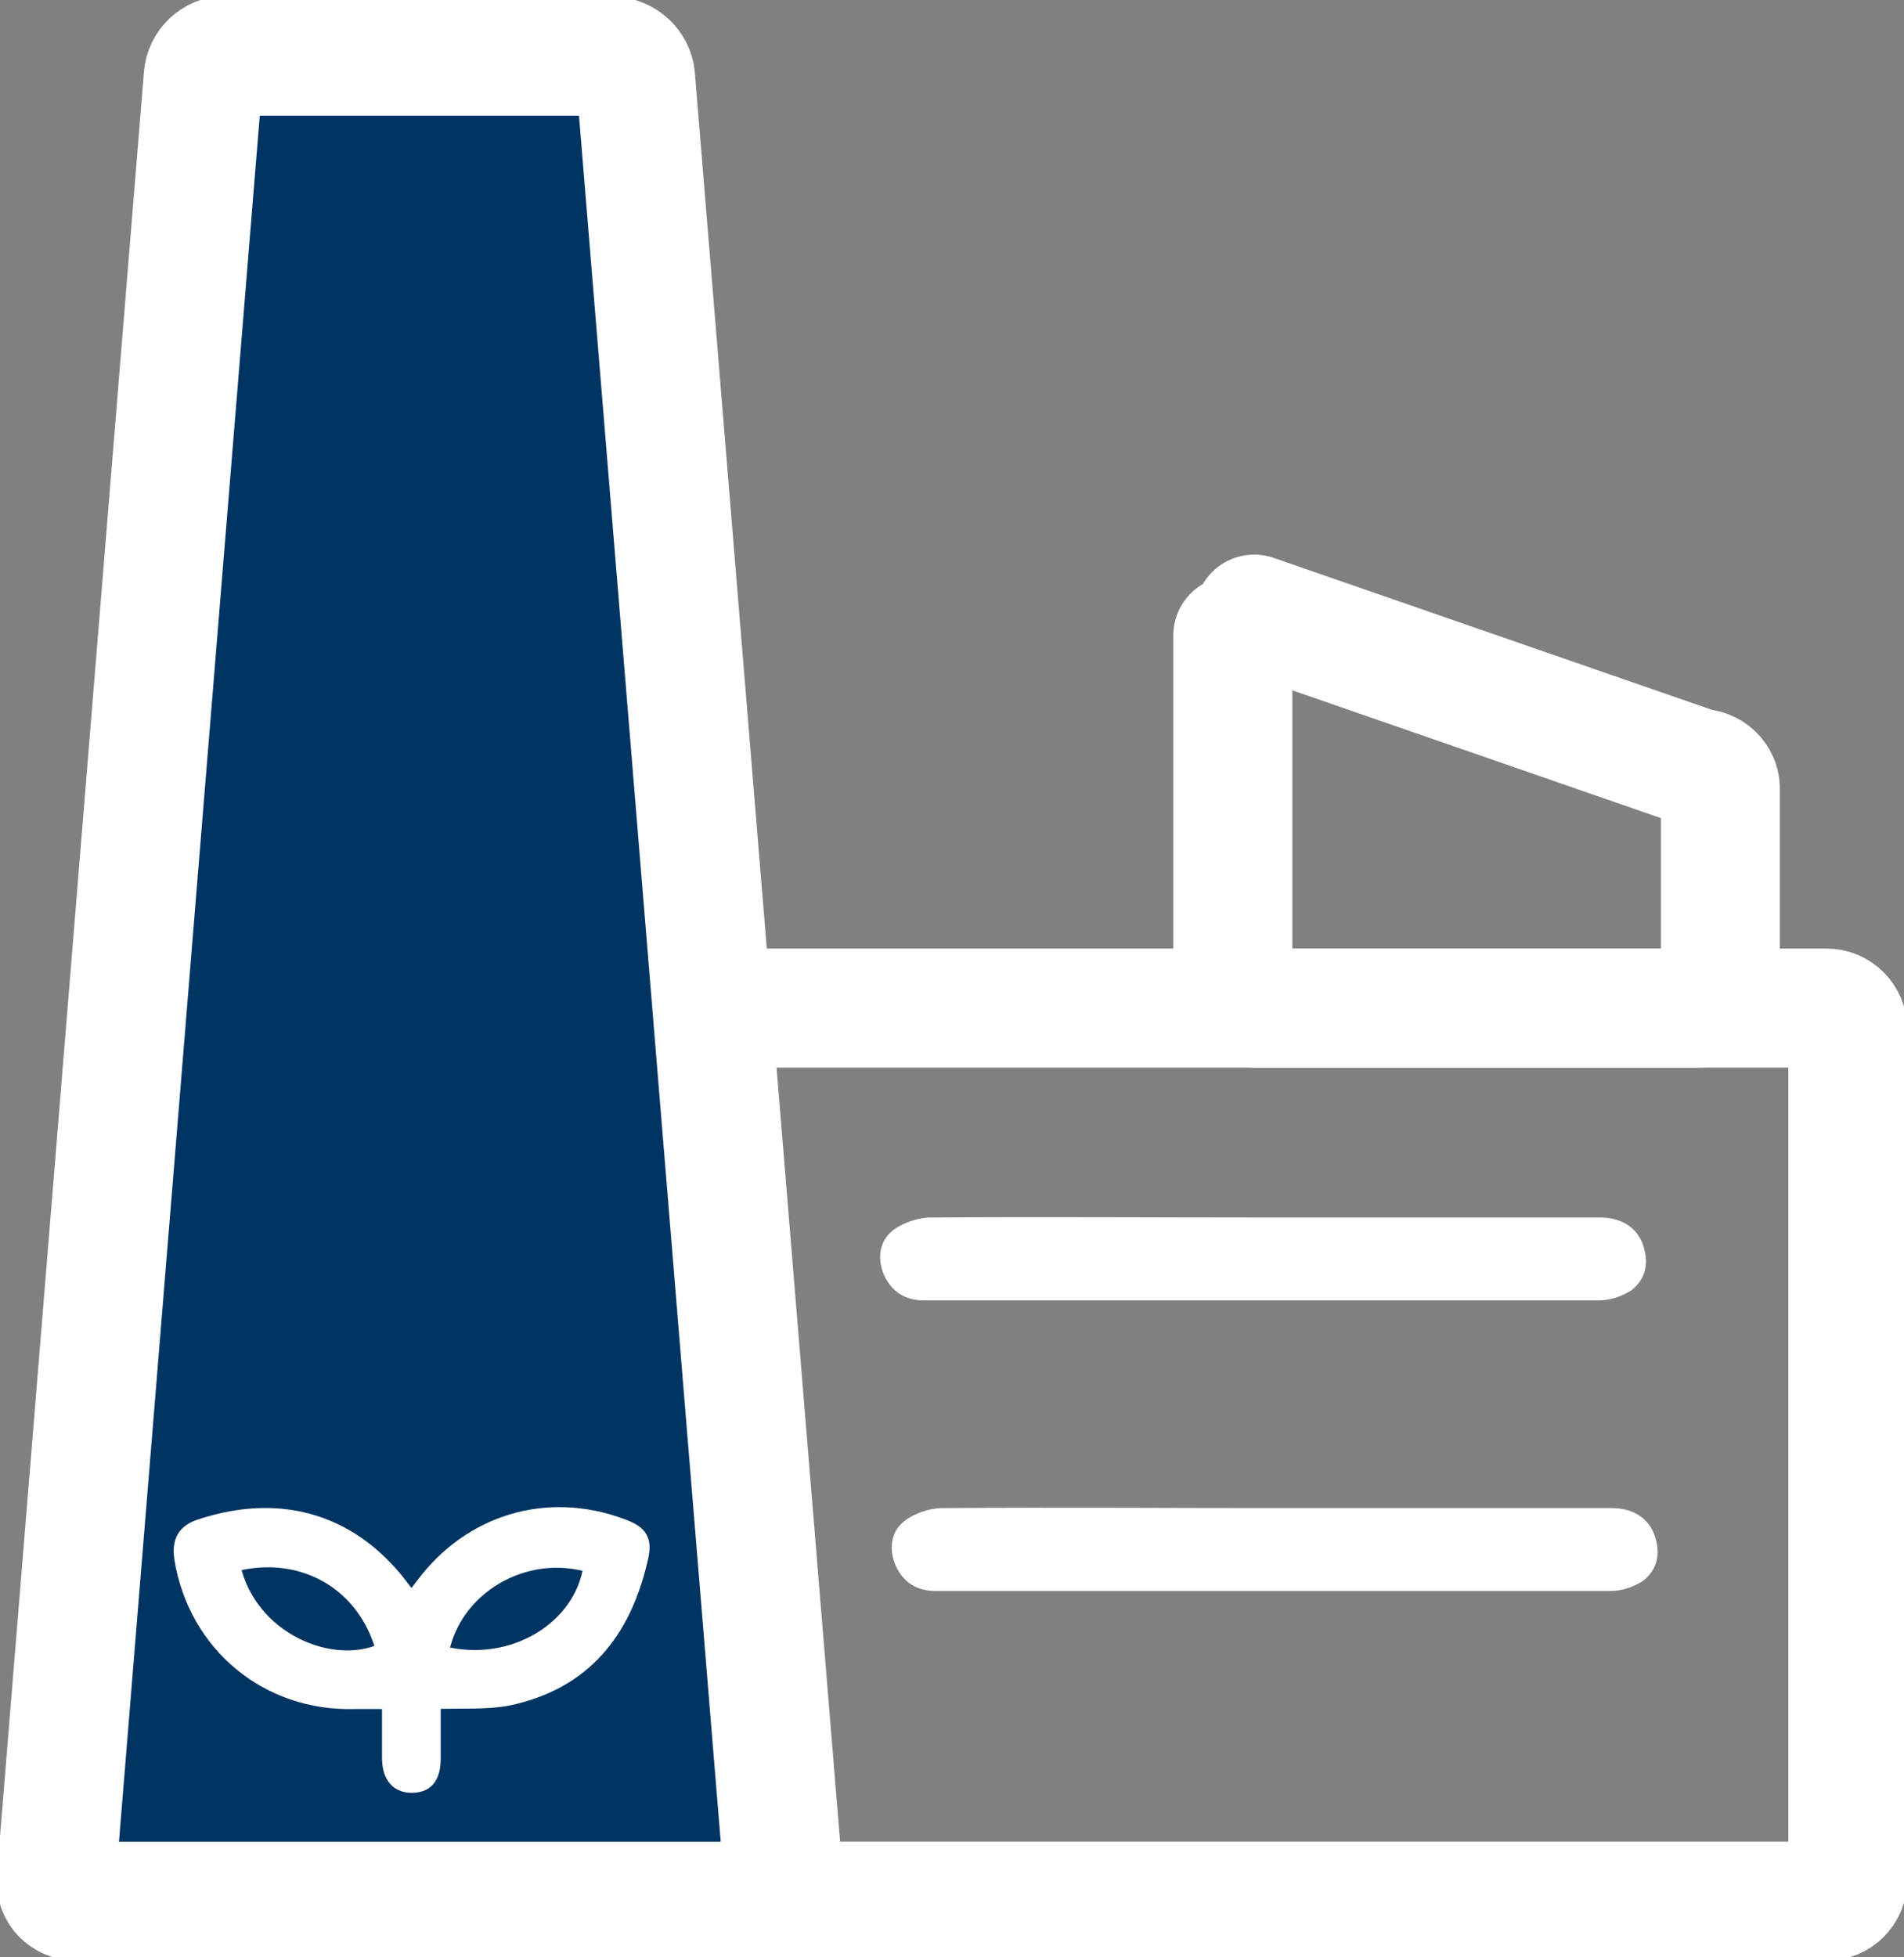 <svg width="36" height="37" viewBox="0 0 36 37" fill="none" xmlns="http://www.w3.org/2000/svg">
<rect x="0" y="0" width="36" height="37" fill="#808080" stroke="none"/>
<g id="Icon_Energietechnik" clip-path="url(#clip0_682_13167)">
<path id="Vector" d="M23.882 23.015C26.006 23.015 28.129 23.015 30.253 23.015C30.657 23.015 30.944 23.201 31.062 23.521C31.18 23.858 31.129 24.161 30.86 24.38C30.691 24.498 30.455 24.582 30.236 24.582C27.388 24.582 24.539 24.582 21.708 24.582C20.292 24.582 18.893 24.582 17.477 24.582C17.123 24.582 16.871 24.431 16.719 24.111C16.584 23.807 16.618 23.471 16.871 23.268C17.056 23.117 17.36 23.015 17.595 23.015C19.702 22.999 21.792 23.015 23.899 23.015" fill="white"/>
<path id="Vector_2" d="M34.534 19.056H13.618C13.395 19.056 13.213 19.237 13.213 19.46V35.534C13.213 35.757 13.395 35.938 13.618 35.938H34.534C34.757 35.938 34.938 35.757 34.938 35.534V19.46C34.938 19.237 34.757 19.056 34.534 19.056Z" stroke="white" stroke-width="2.25" stroke-linecap="round"/>
<path id="Vector_3" d="M4.281 1.045C4.045 1.045 3.859 1.23 3.843 1.449L1.062 35.534C1.045 35.753 1.213 35.939 1.449 35.939H14.444C14.663 35.939 14.848 35.753 14.815 35.534L12.017 1.466C12 1.247 11.798 1.062 11.579 1.062H4.281V1.045Z" fill="#003463"/>
<path id="Vector_4" d="M4.281 1.045C4.045 1.045 3.859 1.23 3.843 1.449L1.062 35.534C1.045 35.753 1.213 35.939 1.449 35.939H14.444C14.663 35.939 14.848 35.753 14.815 35.534L12.017 1.466C12 1.247 11.798 1.062 11.579 1.062H4.281V1.045Z" stroke="white" stroke-width="2.25" stroke-linecap="round"/>
<path id="Vector_5" d="M23.309 12.013V18.669C23.309 18.888 23.494 19.056 23.714 19.056H32.124C32.343 19.056 32.528 18.888 32.528 18.669V14.911C32.528 14.692 32.343 14.524 32.124 14.524L23.714 11.609" stroke="white" stroke-width="2.25" stroke-linecap="round"/>
<path id="Vector_6" d="M4.416 29.587C4.719 30.985 6.27 31.625 7.23 31.187C6.893 29.94 5.714 29.25 4.416 29.587ZM8.36 31.238C9.674 31.575 10.989 30.783 11.157 29.603C9.927 29.233 8.596 30.008 8.36 31.238ZM7.803 30.193C7.803 30.193 7.921 30.041 7.972 29.974C8.865 28.761 10.332 28.306 11.747 28.828C12.135 28.963 12.219 29.115 12.118 29.502C11.798 30.867 11.039 31.811 9.624 32.114C9.202 32.198 8.73 32.164 8.208 32.181C8.208 32.518 8.208 32.872 8.208 33.226C8.208 33.529 8.124 33.765 7.787 33.765C7.466 33.765 7.348 33.529 7.348 33.226C7.348 32.872 7.348 32.535 7.348 32.181C7.112 32.181 6.91 32.181 6.708 32.181C5.056 32.232 3.691 31.103 3.421 29.468C3.371 29.131 3.472 28.929 3.826 28.828C5.343 28.34 6.708 28.761 7.652 30.058C7.685 30.109 7.736 30.142 7.787 30.21" fill="white"/>
<path id="Vector_7" d="M4.416 29.587C4.719 30.985 6.27 31.625 7.23 31.187C6.893 29.94 5.714 29.25 4.416 29.587ZM8.36 31.238C9.674 31.575 10.989 30.783 11.157 29.603C9.927 29.233 8.596 30.008 8.36 31.238ZM7.803 30.193C7.803 30.193 7.921 30.041 7.972 29.974C8.865 28.761 10.332 28.306 11.747 28.828C12.135 28.963 12.219 29.115 12.118 29.502C11.798 30.867 11.039 31.811 9.624 32.114C9.202 32.198 8.73 32.164 8.208 32.181C8.208 32.518 8.208 32.872 8.208 33.226C8.208 33.529 8.124 33.765 7.787 33.765C7.466 33.765 7.348 33.529 7.348 33.226C7.348 32.872 7.348 32.535 7.348 32.181C7.112 32.181 6.91 32.181 6.708 32.181C5.056 32.232 3.691 31.103 3.421 29.468C3.371 29.131 3.472 28.929 3.826 28.828C5.343 28.34 6.708 28.761 7.652 30.058C7.685 30.109 7.736 30.142 7.787 30.21L7.803 30.193Z" stroke="white" stroke-width="0.25" stroke-miterlimit="10"/>
<path id="Vector_8" d="M24.101 28.508C26.225 28.508 28.348 28.508 30.472 28.508C30.877 28.508 31.163 28.694 31.281 29.014C31.399 29.351 31.348 29.654 31.079 29.873C30.91 29.991 30.674 30.075 30.455 30.075C27.607 30.075 24.759 30.075 21.927 30.075C20.511 30.075 19.112 30.075 17.697 30.075C17.343 30.075 17.09 29.924 16.938 29.603C16.803 29.3 16.837 28.963 17.09 28.761C17.275 28.609 17.579 28.508 17.815 28.508C19.921 28.491 22.011 28.508 24.118 28.508" fill="white"/>
</g>
<defs>
<clipPath id="clip0_682_13167">
<rect width="36" height="37" fill="white"/>
</clipPath>
</defs>
</svg>
